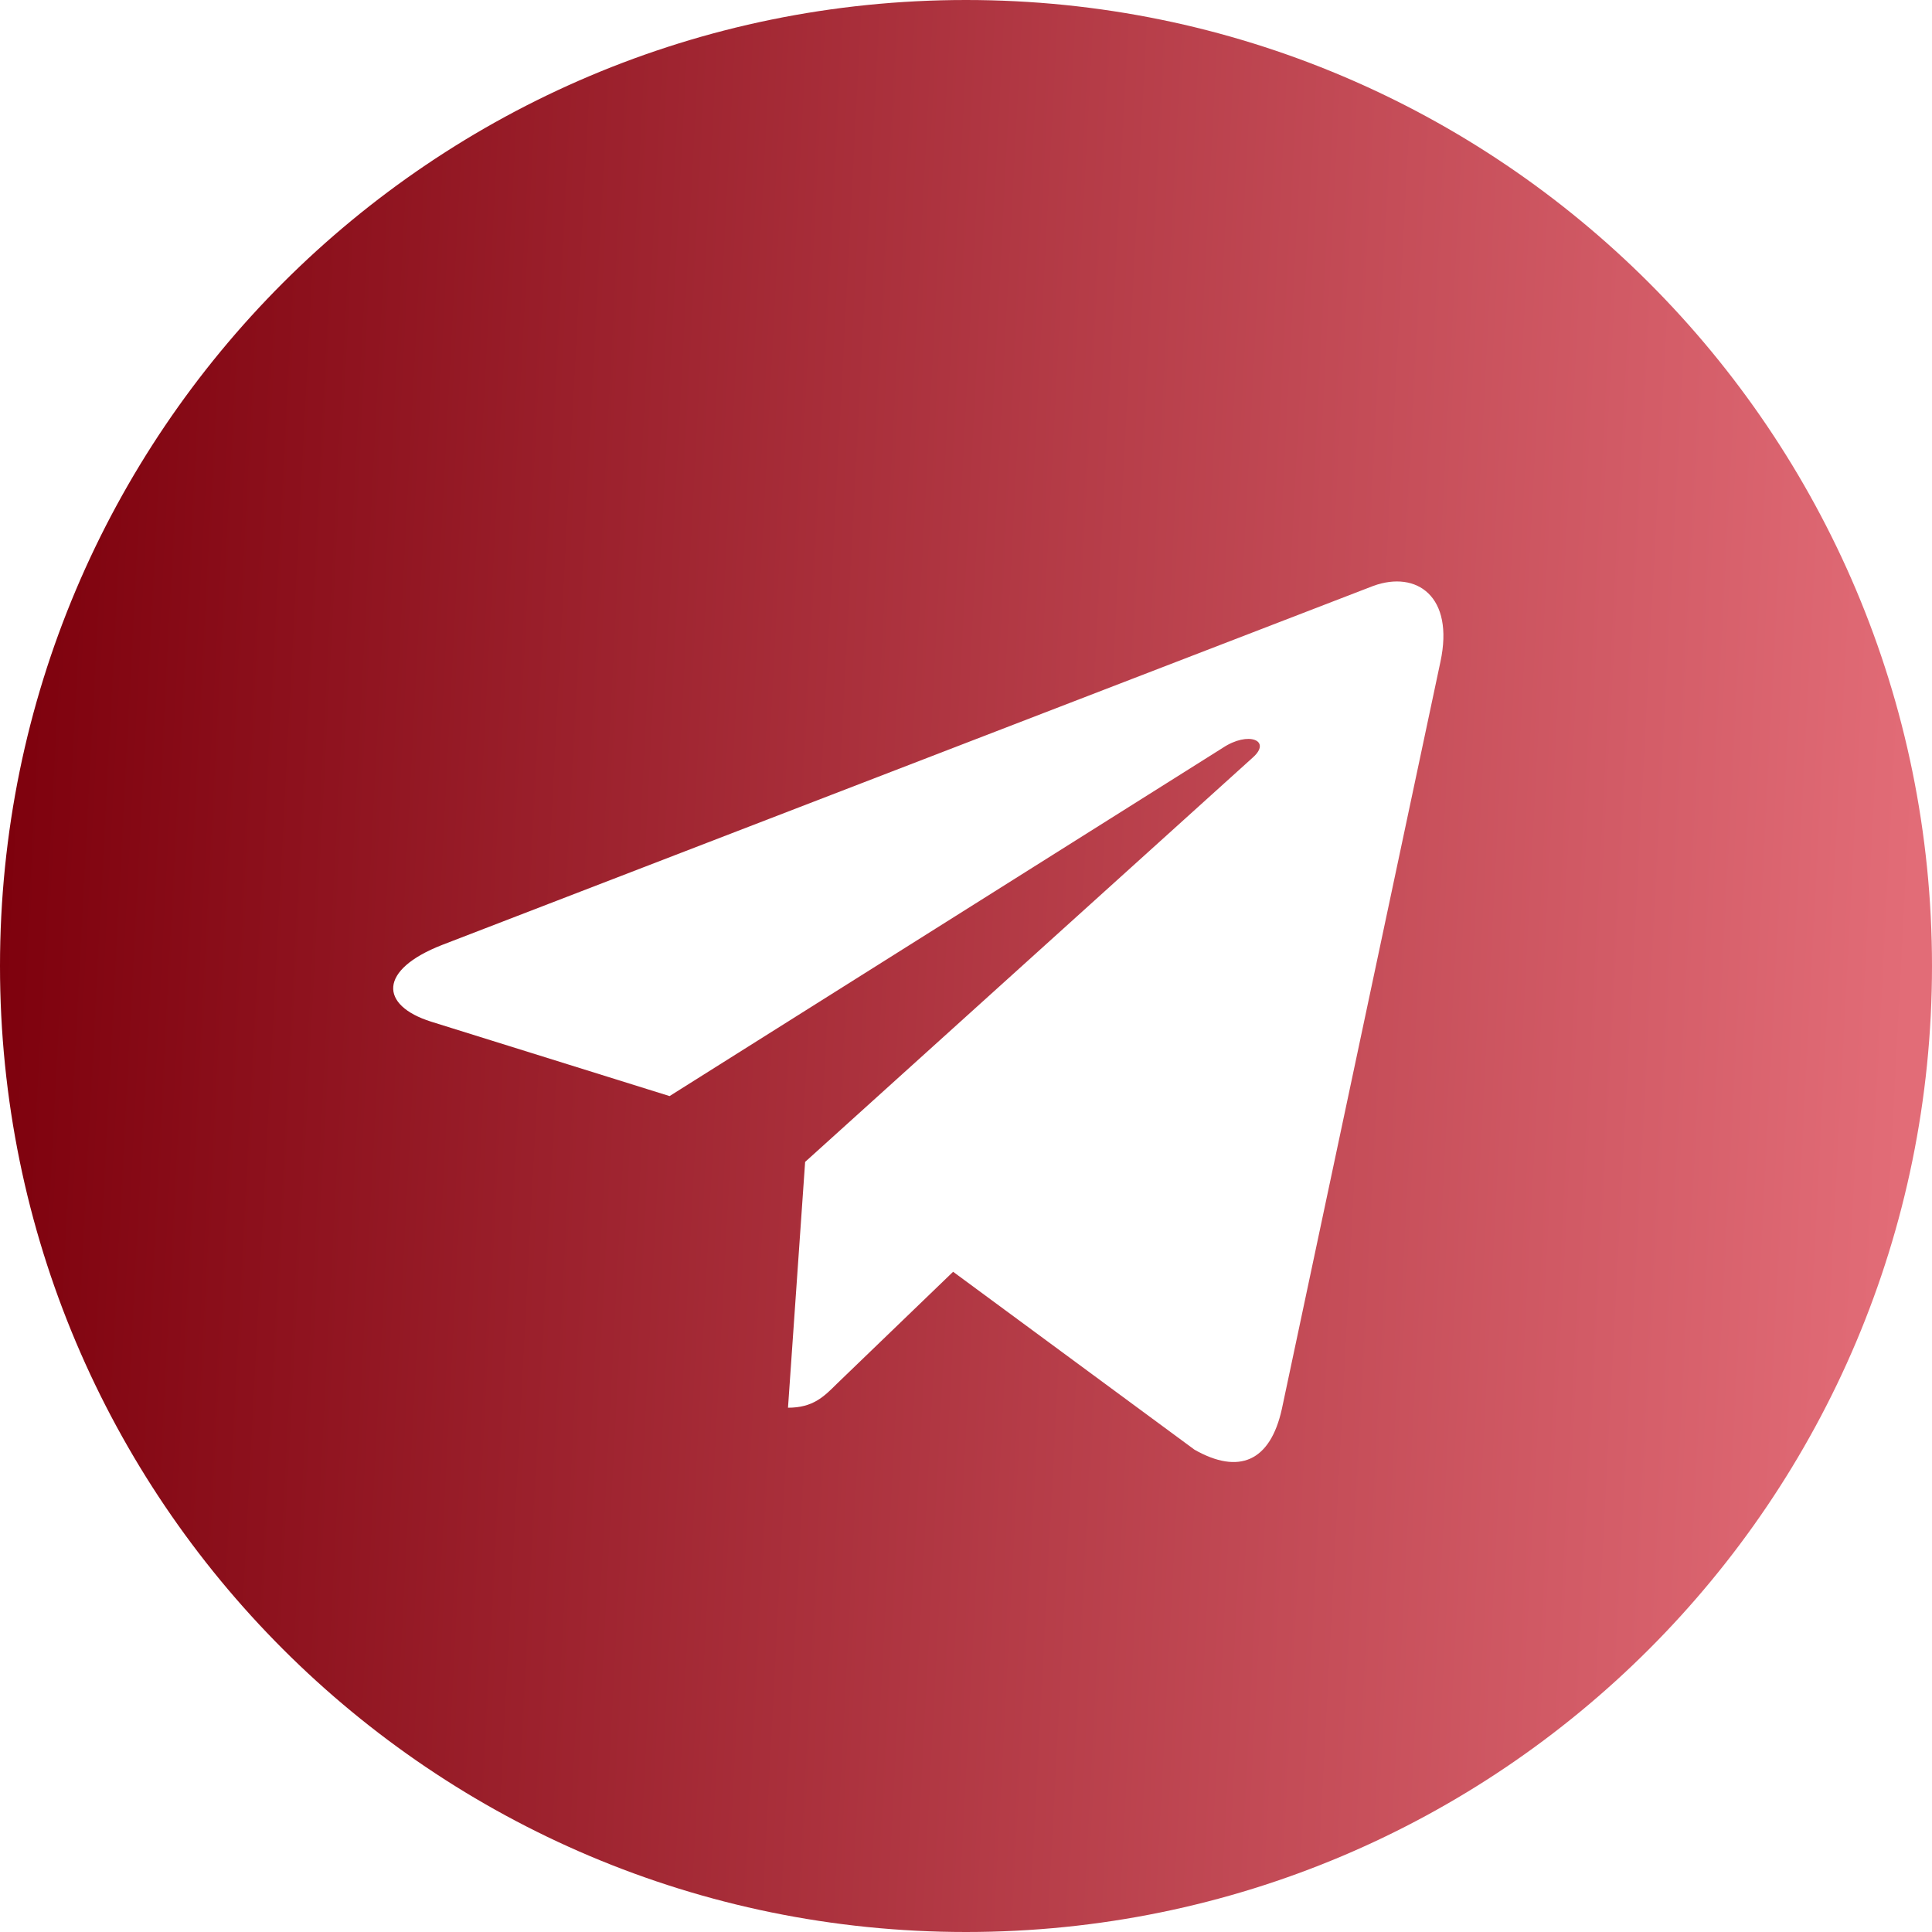 <?xml version="1.0" encoding="UTF-8"?> <svg xmlns="http://www.w3.org/2000/svg" width="30" height="30" viewBox="0 0 30 30" fill="none"><path d="M15 0C6.714 0 0 6.714 0 15C0 23.286 6.714 30 15 30C23.286 30 30 23.286 30 15C30 6.714 23.286 0 15 0ZM22.367 10.276L19.905 21.877C19.724 22.7 19.234 22.899 18.55 22.512L14.8 19.748L12.992 21.49C12.792 21.689 12.623 21.859 12.236 21.859L12.502 18.042L19.452 11.764C19.754 11.498 19.385 11.347 18.986 11.613L10.397 17.02L6.696 15.865C5.891 15.611 5.873 15.06 6.865 14.673L21.327 9.097C21.998 8.855 22.585 9.26 22.367 10.276Z" fill="url(#paint0_linear_3664_11736)"></path><defs><linearGradient id="paint0_linear_3664_11736" x1="0.575" y1="3.864" x2="30.151" y2="5.405" gradientUnits="userSpaceOnUse"><stop stop-color="#7E010D"></stop><stop offset="1" stop-color="#E26C77"></stop></linearGradient></defs></svg> 